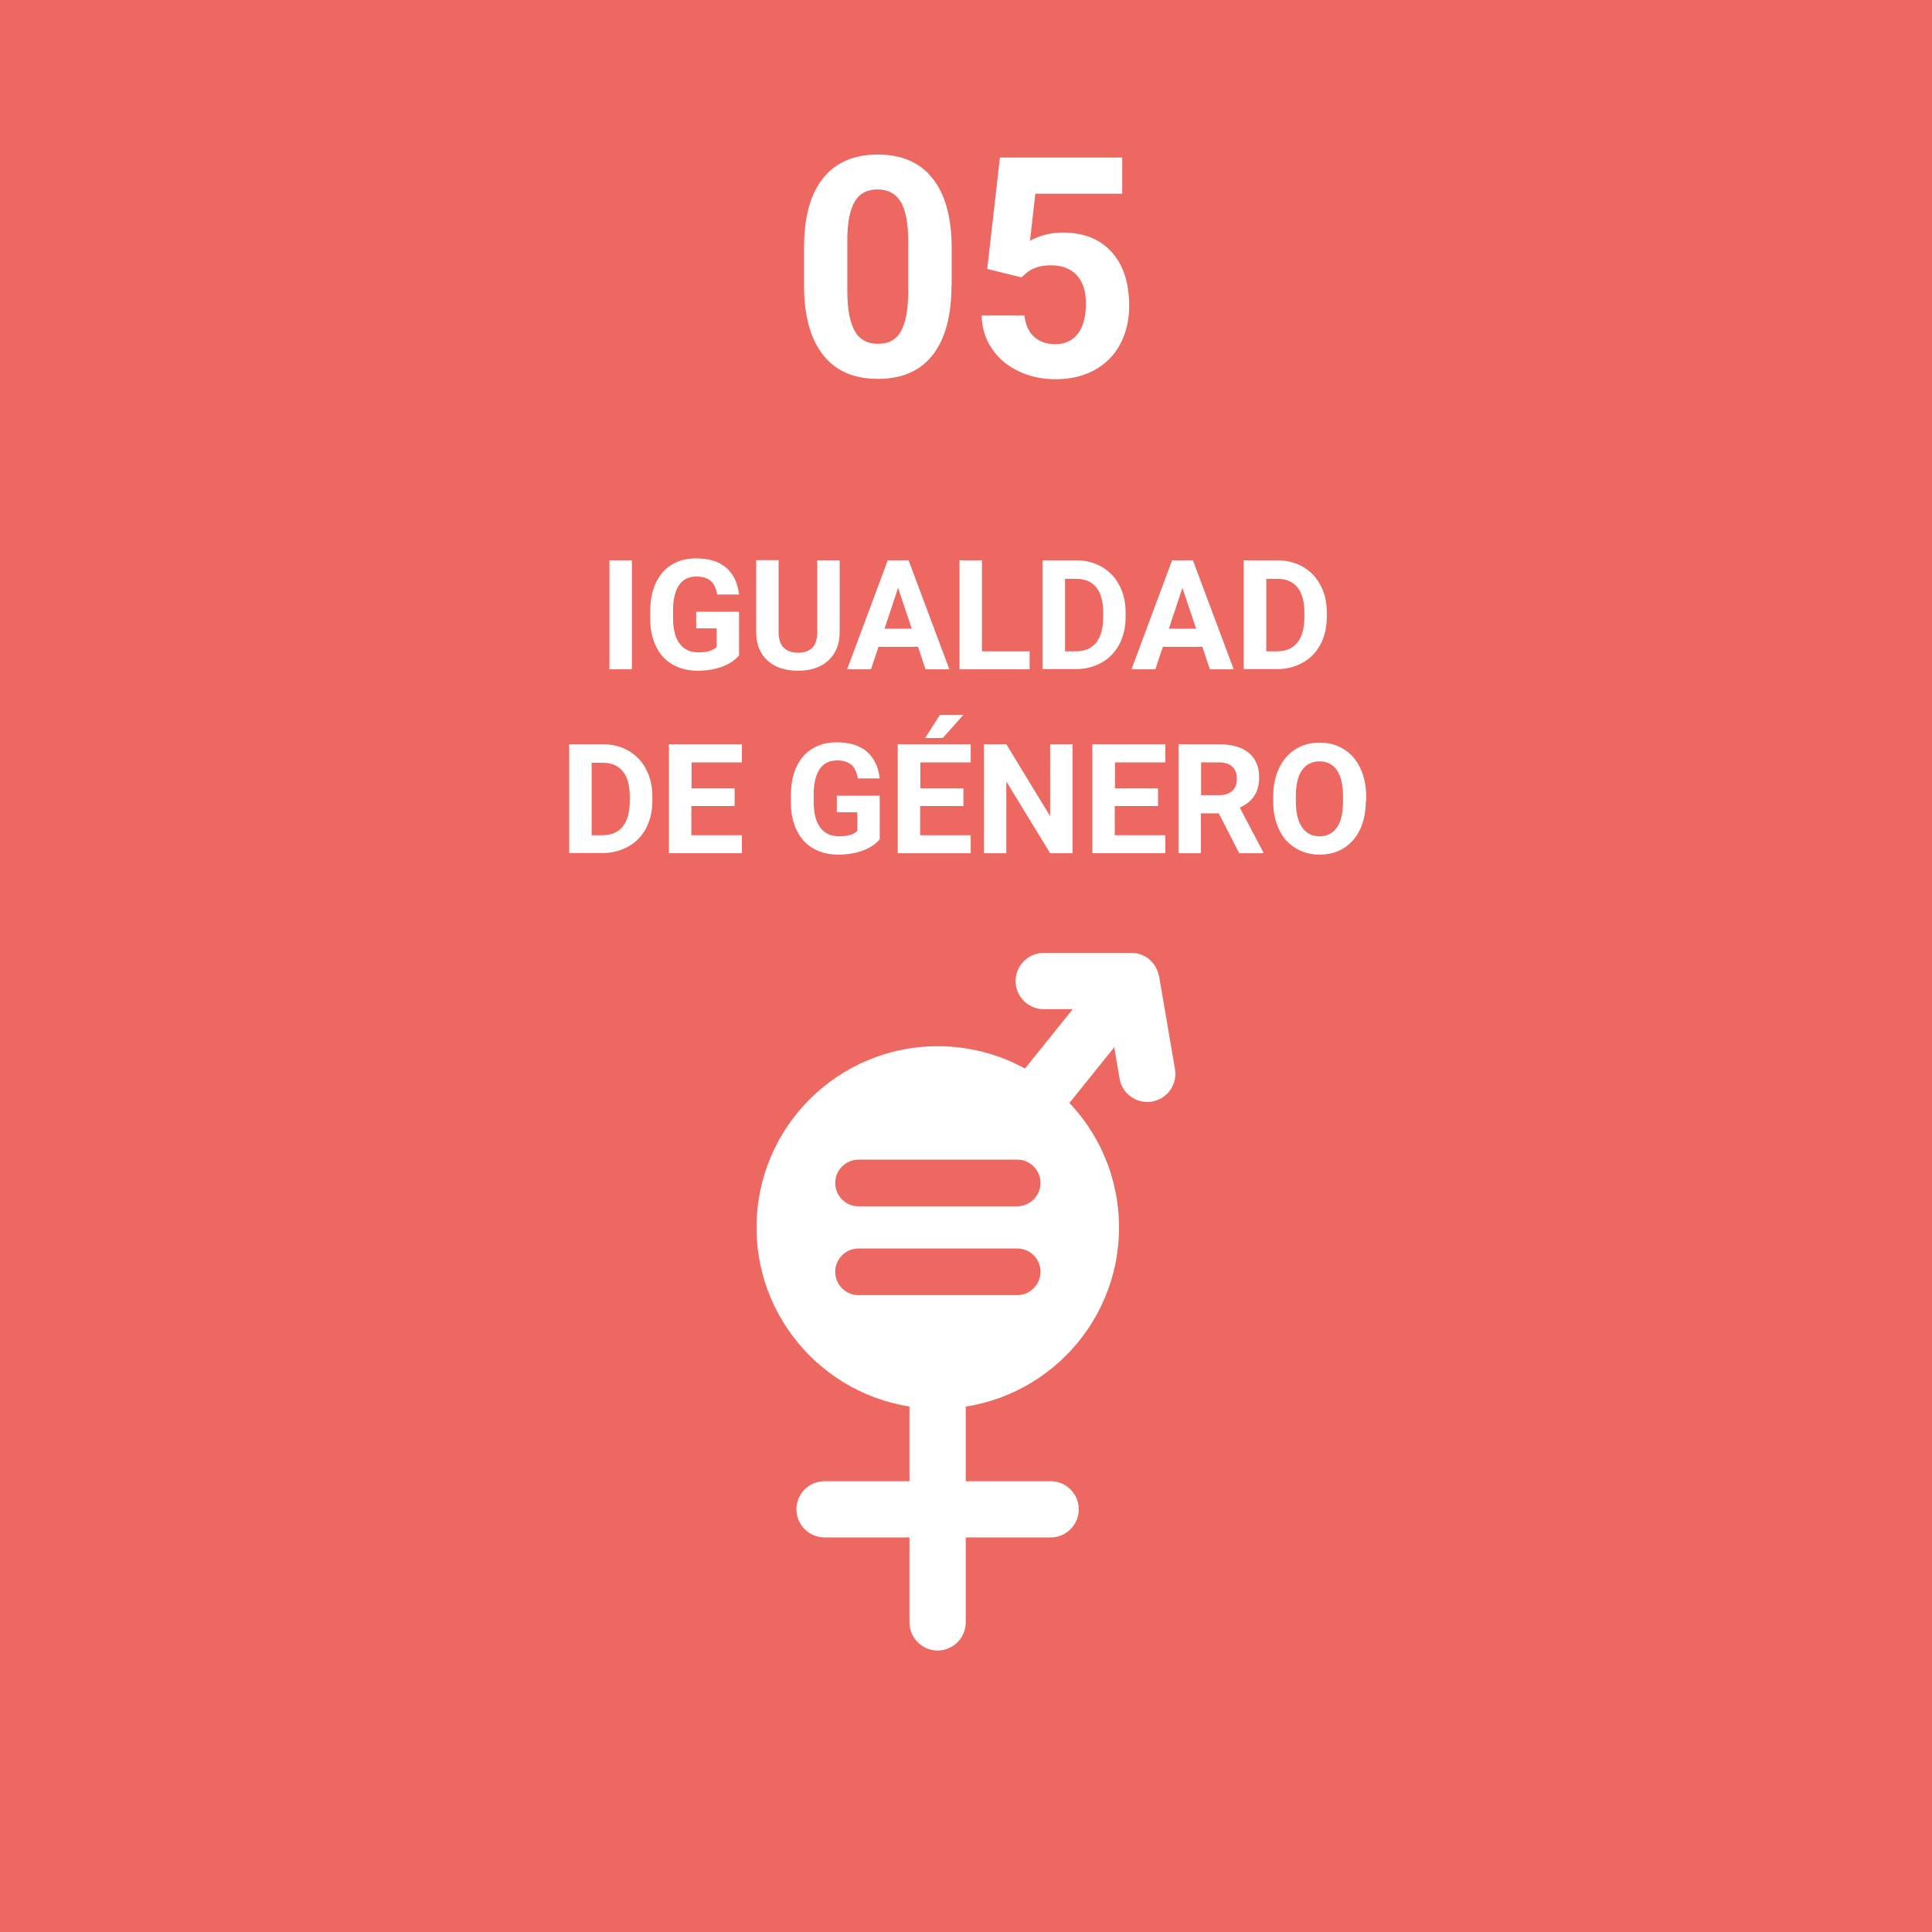 <?xml version="1.0" encoding="UTF-8"?>
<svg id="Layer_1" xmlns="http://www.w3.org/2000/svg" version="1.1" viewBox="0 0 108.51 108.51">
  <!-- Generator: Adobe Illustrator 29.0.1, SVG Export Plug-In . SVG Version: 2.1.0 Build 192)  -->
  <defs>
    <style>
      .st0 {
        fill: #ec6860;
      }

      .st1 {
        fill: #fff;
      }
    </style>
  </defs>
  <rect class="st0" x="0" width="108.51" height="108.51"/>
  <path class="st1" d="M59.01,83.19h-4.77v-4.77c0-.87-.71-1.58-1.58-1.58s-1.58.71-1.58,1.58v4.77h-4.77c-.87,0-1.58.71-1.58,1.58s.71,1.58,1.58,1.58h4.77v4.77c0,.87.71,1.58,1.58,1.58s1.58-.71,1.58-1.58v-4.77h4.77c.87,0,1.58-.71,1.58-1.58s-.71-1.58-1.58-1.58Z"/>
  <path class="st1" d="M52.67,58.76c-5.62,0-10.18,4.56-10.18,10.18s4.56,10.18,10.18,10.18,10.18-4.56,10.18-10.18-4.56-10.18-10.18-10.18ZM57.13,72.74h-8.91c-.73,0-1.31-.59-1.31-1.31s.59-1.31,1.31-1.31h8.91c.73,0,1.31.59,1.31,1.31s-.59,1.31-1.31,1.31ZM57.13,67.75h-8.91c-.73,0-1.31-.59-1.31-1.31s.59-1.31,1.31-1.31h8.91c.73,0,1.31.59,1.31,1.31s-.59,1.31-1.31,1.31Z"/>
  <path class="st1" d="M65.99,60.03l-.89-5.2s-.01-.03-.02-.04c-.03-.16-.09-.32-.17-.47,0-.02-.02-.03-.03-.05-.08-.13-.18-.25-.3-.36-.01-.01-.02-.02-.03-.03,0,0-.01-.01-.02-.02-.12-.1-.26-.17-.4-.23-.03-.01-.05-.02-.08-.03-.15-.05-.31-.08-.47-.08-.01,0-.03,0-.04,0h-4.92c-.87,0-1.58.71-1.58,1.58s.71,1.58,1.58,1.58h1.63l-4,4.97c-.55.68-.44,1.67.24,2.22.29.23.64.35.99.35.46,0,.92-.2,1.23-.59l3.87-4.81.3,1.76c.13.77.8,1.31,1.55,1.31.09,0,.18,0,.27-.02.86-.15,1.44-.96,1.29-1.82Z"/>
  <g>
    <path class="st1" d="M53.44,16.04c0,1.7-.35,2.99-1.05,3.89-.7.9-1.73,1.35-3.08,1.35s-2.36-.44-3.06-1.32c-.71-.88-1.07-2.14-1.09-3.79v-2.26c0-1.71.35-3.01,1.07-3.9.71-.89,1.73-1.33,3.07-1.33s2.36.44,3.06,1.32c.71.88,1.07,2.14,1.09,3.79v2.26ZM51.01,13.56c0-1.02-.14-1.76-.42-2.22-.28-.46-.71-.7-1.3-.7s-1,.22-1.27.66c-.27.44-.42,1.13-.43,2.07v2.98c0,1,.14,1.74.41,2.23.27.49.71.73,1.31.73s1.02-.23,1.29-.7c.26-.47.4-1.18.41-2.14v-2.92Z"/>
    <path class="st1" d="M55.45,15.08l.71-6.23h6.87v2.03h-4.88l-.3,2.64c.58-.31,1.19-.46,1.84-.46,1.17,0,2.08.36,2.74,1.09.66.72.99,1.74.99,3.04,0,.79-.17,1.5-.5,2.13s-.81,1.11-1.44,1.46c-.62.34-1.36.52-2.21.52-.74,0-1.43-.15-2.06-.45-.63-.3-1.14-.72-1.5-1.27-.37-.54-.56-1.16-.58-1.86h2.41c.05.51.23.91.53,1.19.31.28.71.42,1.2.42.55,0,.97-.2,1.27-.59.3-.4.45-.96.45-1.68s-.17-1.23-.51-1.6c-.34-.37-.83-.56-1.46-.56-.58,0-1.05.15-1.41.46l-.24.22-1.94-.48Z"/>
  </g>
  <g>
    <path class="st1" d="M35.49,37.59h-1.26v-6.12h1.26v6.12Z"/>
    <path class="st1" d="M41.5,36.82c-.23.27-.55.48-.96.63-.42.15-.87.22-1.38.22s-.99-.12-1.39-.35c-.4-.23-.71-.57-.92-1.01-.22-.44-.33-.96-.33-1.55v-.42c0-.61.1-1.14.31-1.59.21-.45.5-.79.89-1.03.39-.24.84-.36,1.36-.36.73,0,1.29.17,1.7.52.41.35.65.85.73,1.51h-1.23c-.06-.35-.18-.61-.37-.77s-.46-.24-.79-.24c-.43,0-.76.16-.98.48s-.34.8-.34,1.44v.39c0,.64.12,1.13.37,1.46.24.33.6.49,1.07.49s.81-.1,1.01-.3v-1.05h-1.15v-.93h2.41v2.44Z"/>
    <path class="st1" d="M47.16,31.47v4.03c0,.67-.21,1.2-.63,1.59-.42.39-.99.58-1.72.58s-1.28-.19-1.7-.57c-.42-.38-.63-.9-.64-1.56v-4.08h1.26v4.04c0,.4.1.69.29.88.19.18.46.28.8.28.71,0,1.07-.37,1.08-1.12v-4.07h1.27Z"/>
    <path class="st1" d="M51.55,36.33h-2.21l-.42,1.26h-1.34l2.28-6.12h1.17l2.29,6.12h-1.34l-.42-1.26ZM49.68,35.31h1.53l-.77-2.29-.76,2.29Z"/>
    <path class="st1" d="M55.15,36.58h2.68v1.01h-3.94v-6.12h1.26v5.11Z"/>
    <path class="st1" d="M58.55,37.59v-6.12h1.88c.54,0,1.02.12,1.44.36.42.24.76.59.99,1.03.24.45.36.96.36,1.52v.28c0,.57-.12,1.08-.35,1.52-.23.44-.56.79-.99,1.03-.43.24-.91.37-1.44.37h-1.9ZM59.82,32.49v4.09h.61c.49,0,.87-.16,1.13-.48s.39-.78.4-1.38v-.32c0-.62-.13-1.09-.39-1.41-.26-.32-.63-.48-1.13-.48h-.62Z"/>
    <path class="st1" d="M67.52,36.33h-2.21l-.42,1.26h-1.34l2.28-6.12h1.17l2.29,6.12h-1.34l-.42-1.26ZM65.65,35.31h1.53l-.77-2.29-.76,2.29Z"/>
    <path class="st1" d="M69.85,37.59v-6.12h1.88c.54,0,1.02.12,1.44.36.42.24.76.59.99,1.03.24.45.36.96.36,1.52v.28c0,.57-.12,1.08-.35,1.52-.23.44-.56.79-.99,1.03-.43.24-.91.37-1.44.37h-1.9ZM71.12,32.49v4.09h.61c.49,0,.87-.16,1.13-.48s.39-.78.4-1.38v-.32c0-.62-.13-1.09-.39-1.41-.26-.32-.63-.48-1.13-.48h-.62Z"/>
    <path class="st1" d="M31.97,47.92v-6.12h1.88c.54,0,1.02.12,1.44.36.42.24.76.59.99,1.03.24.45.36.96.36,1.52v.28c0,.57-.12,1.08-.35,1.52-.23.44-.56.79-.99,1.03-.43.24-.91.37-1.44.37h-1.9ZM33.23,42.82v4.09h.61c.49,0,.87-.16,1.13-.48s.39-.78.4-1.38v-.32c0-.62-.13-1.09-.39-1.41-.26-.32-.63-.48-1.13-.48h-.62Z"/>
    <path class="st1" d="M41.25,45.27h-2.42v1.64h2.84v1.01h-4.1v-6.12h4.1v1.02h-2.83v1.46h2.42v.99Z"/>
    <path class="st1" d="M49.4,47.15c-.23.27-.55.48-.96.63-.42.15-.87.22-1.38.22s-.99-.12-1.39-.35c-.4-.23-.71-.57-.92-1.01-.22-.44-.33-.96-.33-1.55v-.42c0-.61.1-1.14.31-1.59.21-.45.5-.79.89-1.03.39-.24.84-.36,1.36-.36.73,0,1.29.17,1.7.52.41.35.65.85.73,1.51h-1.23c-.06-.35-.18-.61-.37-.77s-.46-.24-.79-.24c-.43,0-.76.16-.98.48s-.34.8-.34,1.44v.39c0,.64.12,1.13.37,1.46.24.33.6.49,1.07.49s.81-.1,1.01-.3v-1.05h-1.15v-.93h2.41v2.44Z"/>
    <path class="st1" d="M54.1,45.27h-2.42v1.64h2.84v1.01h-4.1v-6.12h4.1v1.02h-2.83v1.46h2.42v.99ZM52.79,40.15h1.32l-1.16,1.3h-.99l.83-1.3Z"/>
    <path class="st1" d="M60.24,47.92h-1.26l-2.46-4.03v4.03h-1.26v-6.12h1.26l2.46,4.04v-4.04h1.26v6.12Z"/>
    <path class="st1" d="M65.03,45.27h-2.42v1.64h2.84v1.01h-4.1v-6.12h4.1v1.02h-2.83v1.46h2.42v.99Z"/>
    <path class="st1" d="M68.45,45.68h-1v2.24h-1.26v-6.12h2.27c.72,0,1.28.16,1.67.48.39.32.59.78.59,1.37,0,.42-.09.77-.27,1.04-.18.28-.45.5-.82.67l1.32,2.5v.06h-1.35l-1.15-2.24ZM67.45,44.66h1.02c.32,0,.56-.08.74-.24.17-.16.26-.38.26-.67s-.08-.52-.25-.68c-.16-.17-.42-.25-.75-.25h-1.01v1.84Z"/>
    <path class="st1" d="M76.71,45c0,.6-.11,1.13-.32,1.58-.21.45-.52.8-.91,1.05s-.85.37-1.36.37-.96-.12-1.36-.37c-.4-.24-.71-.59-.92-1.04-.22-.45-.33-.97-.33-1.56v-.3c0-.6.11-1.13.33-1.59.22-.46.52-.81.92-1.06.4-.25.85-.37,1.36-.37s.96.12,1.36.37.7.6.92,1.06c.22.46.33.99.33,1.59v.27ZM75.43,44.72c0-.64-.12-1.13-.34-1.46-.23-.33-.56-.5-.98-.5s-.75.17-.98.49c-.23.33-.35.81-.35,1.45v.3c0,.62.11,1.11.34,1.45s.56.52.99.52.75-.17.98-.5.34-.82.34-1.45v-.3Z"/>
  </g>
</svg>